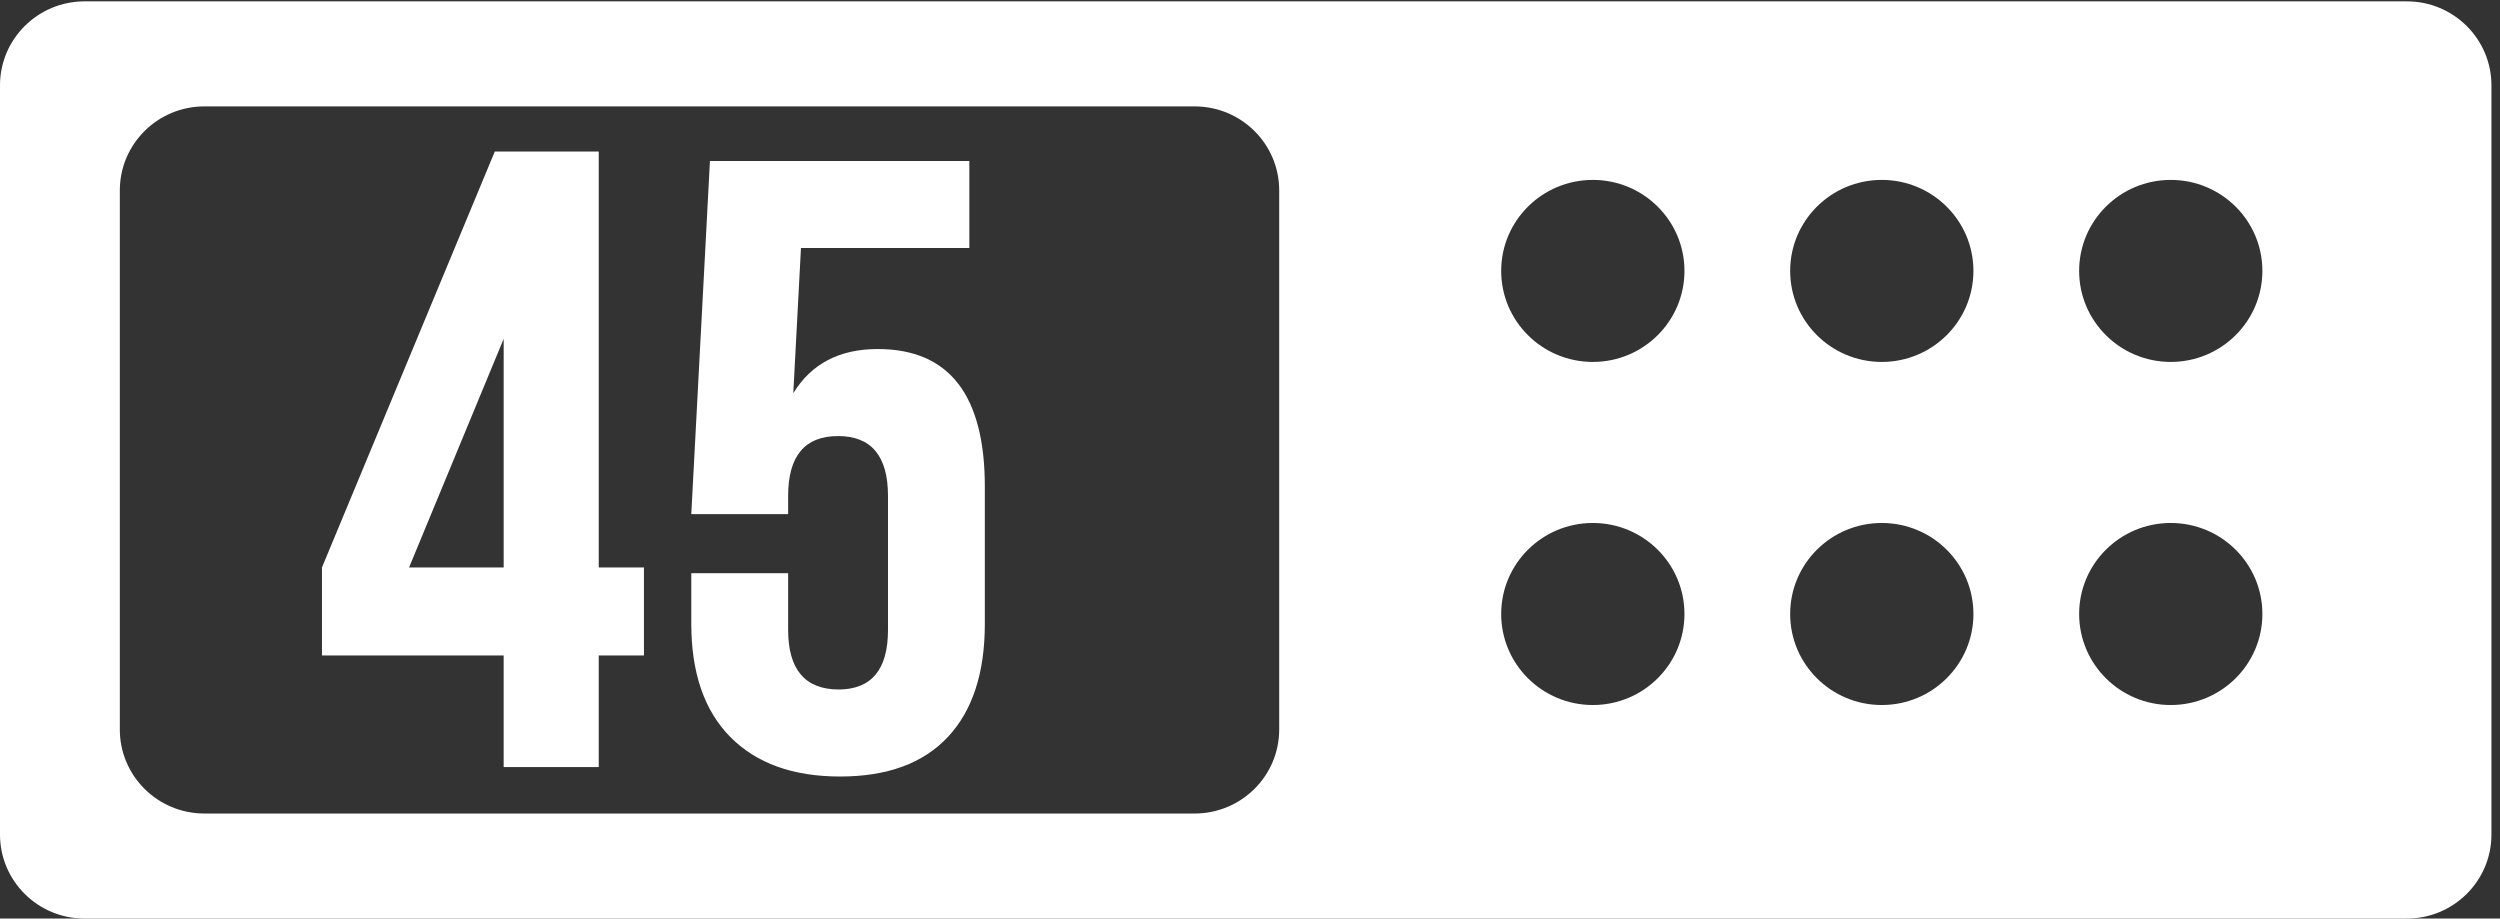 <svg xmlns="http://www.w3.org/2000/svg" width="264" height="97" viewBox="0 0 264 97"><rect x="0" y="0" width="264" height="97" fill="#333333" stroke="none"/><g fill="#FFF" fill-rule="evenodd"><path d="M229.232 38.22c-5.343 0-9.675-4.304-9.675-9.612s4.332-9.61 9.675-9.61c5.344 0 9.676 4.302 9.676 9.61s-4.332 9.612-9.676 9.612zm0 36.23c-5.343 0-9.675-4.306-9.675-9.614 0-5.308 4.332-9.61 9.675-9.61 5.344 0 9.676 4.302 9.676 9.61s-4.332 9.614-9.676 9.614zm-30.515-36.23c-5.344 0-9.676-4.304-9.676-9.612s4.332-9.61 9.676-9.61c5.343 0 9.677 4.302 9.677 9.61s-4.334 9.612-9.677 9.612zm0 36.23c-5.344 0-9.676-4.306-9.676-9.614 0-5.308 4.332-9.61 9.676-9.61 5.343 0 9.677 4.302 9.677 9.61s-4.334 9.614-9.677 9.614zm-30.514-36.23c-5.343 0-9.678-4.304-9.678-9.612s4.335-9.61 9.678-9.61c5.343 0 9.676 4.302 9.676 9.61s-4.333 9.612-9.676 9.612zm0 36.23c-5.343 0-9.678-4.306-9.678-9.614 0-5.308 4.335-9.61 9.678-9.61 5.343 0 9.676 4.302 9.676 9.61s-4.333 9.614-9.676 9.614zm-33.12 2.587c0 4.9-3.999 8.871-8.932 8.871H21.584c-4.931 0-8.931-3.971-8.931-8.871v-56.93c0-4.9 4-8.872 8.93-8.872h104.568c4.933 0 8.933 3.971 8.933 8.871v56.93zM254.165.144H8.932C3.999.144 0 4.118 0 9.016v79.11c0 4.901 3.998 8.875 8.93 8.875h245.233c4.933 0 8.933-3.974 8.933-8.874V9.017c0-4.9-4-8.873-8.933-8.873z"/><path d="M43.199 59.922h9.989V35.78l-9.99 24.142zM34 69.216v-9.294L52.25 16h10.977v43.922H68v9.294h-4.773V81h-10.04V69.216H34zm39-8.688h10.228v5.984c0 4.168 1.765 6.269 5.293 6.3 3.5 0 5.251-2.093 5.251-6.284V52.375c0-4.22-1.758-6.326-5.273-6.326-3.515 0-5.271 2.107-5.271 6.32v1.926H73L74.97 17h27.392v9.19h-17.78l-.81 15.331c1.902-3.108 4.87-4.662 8.917-4.662 7.567 0 11.338 4.886 11.31 14.66v14.344c0 5.199-1.304 9.189-3.91 11.967C97.483 80.61 93.695 82 88.716 82c-4.975 0-8.839-1.391-11.59-4.17C74.378 75.052 73 71.062 73 65.863v-5.335z"/></g></svg>